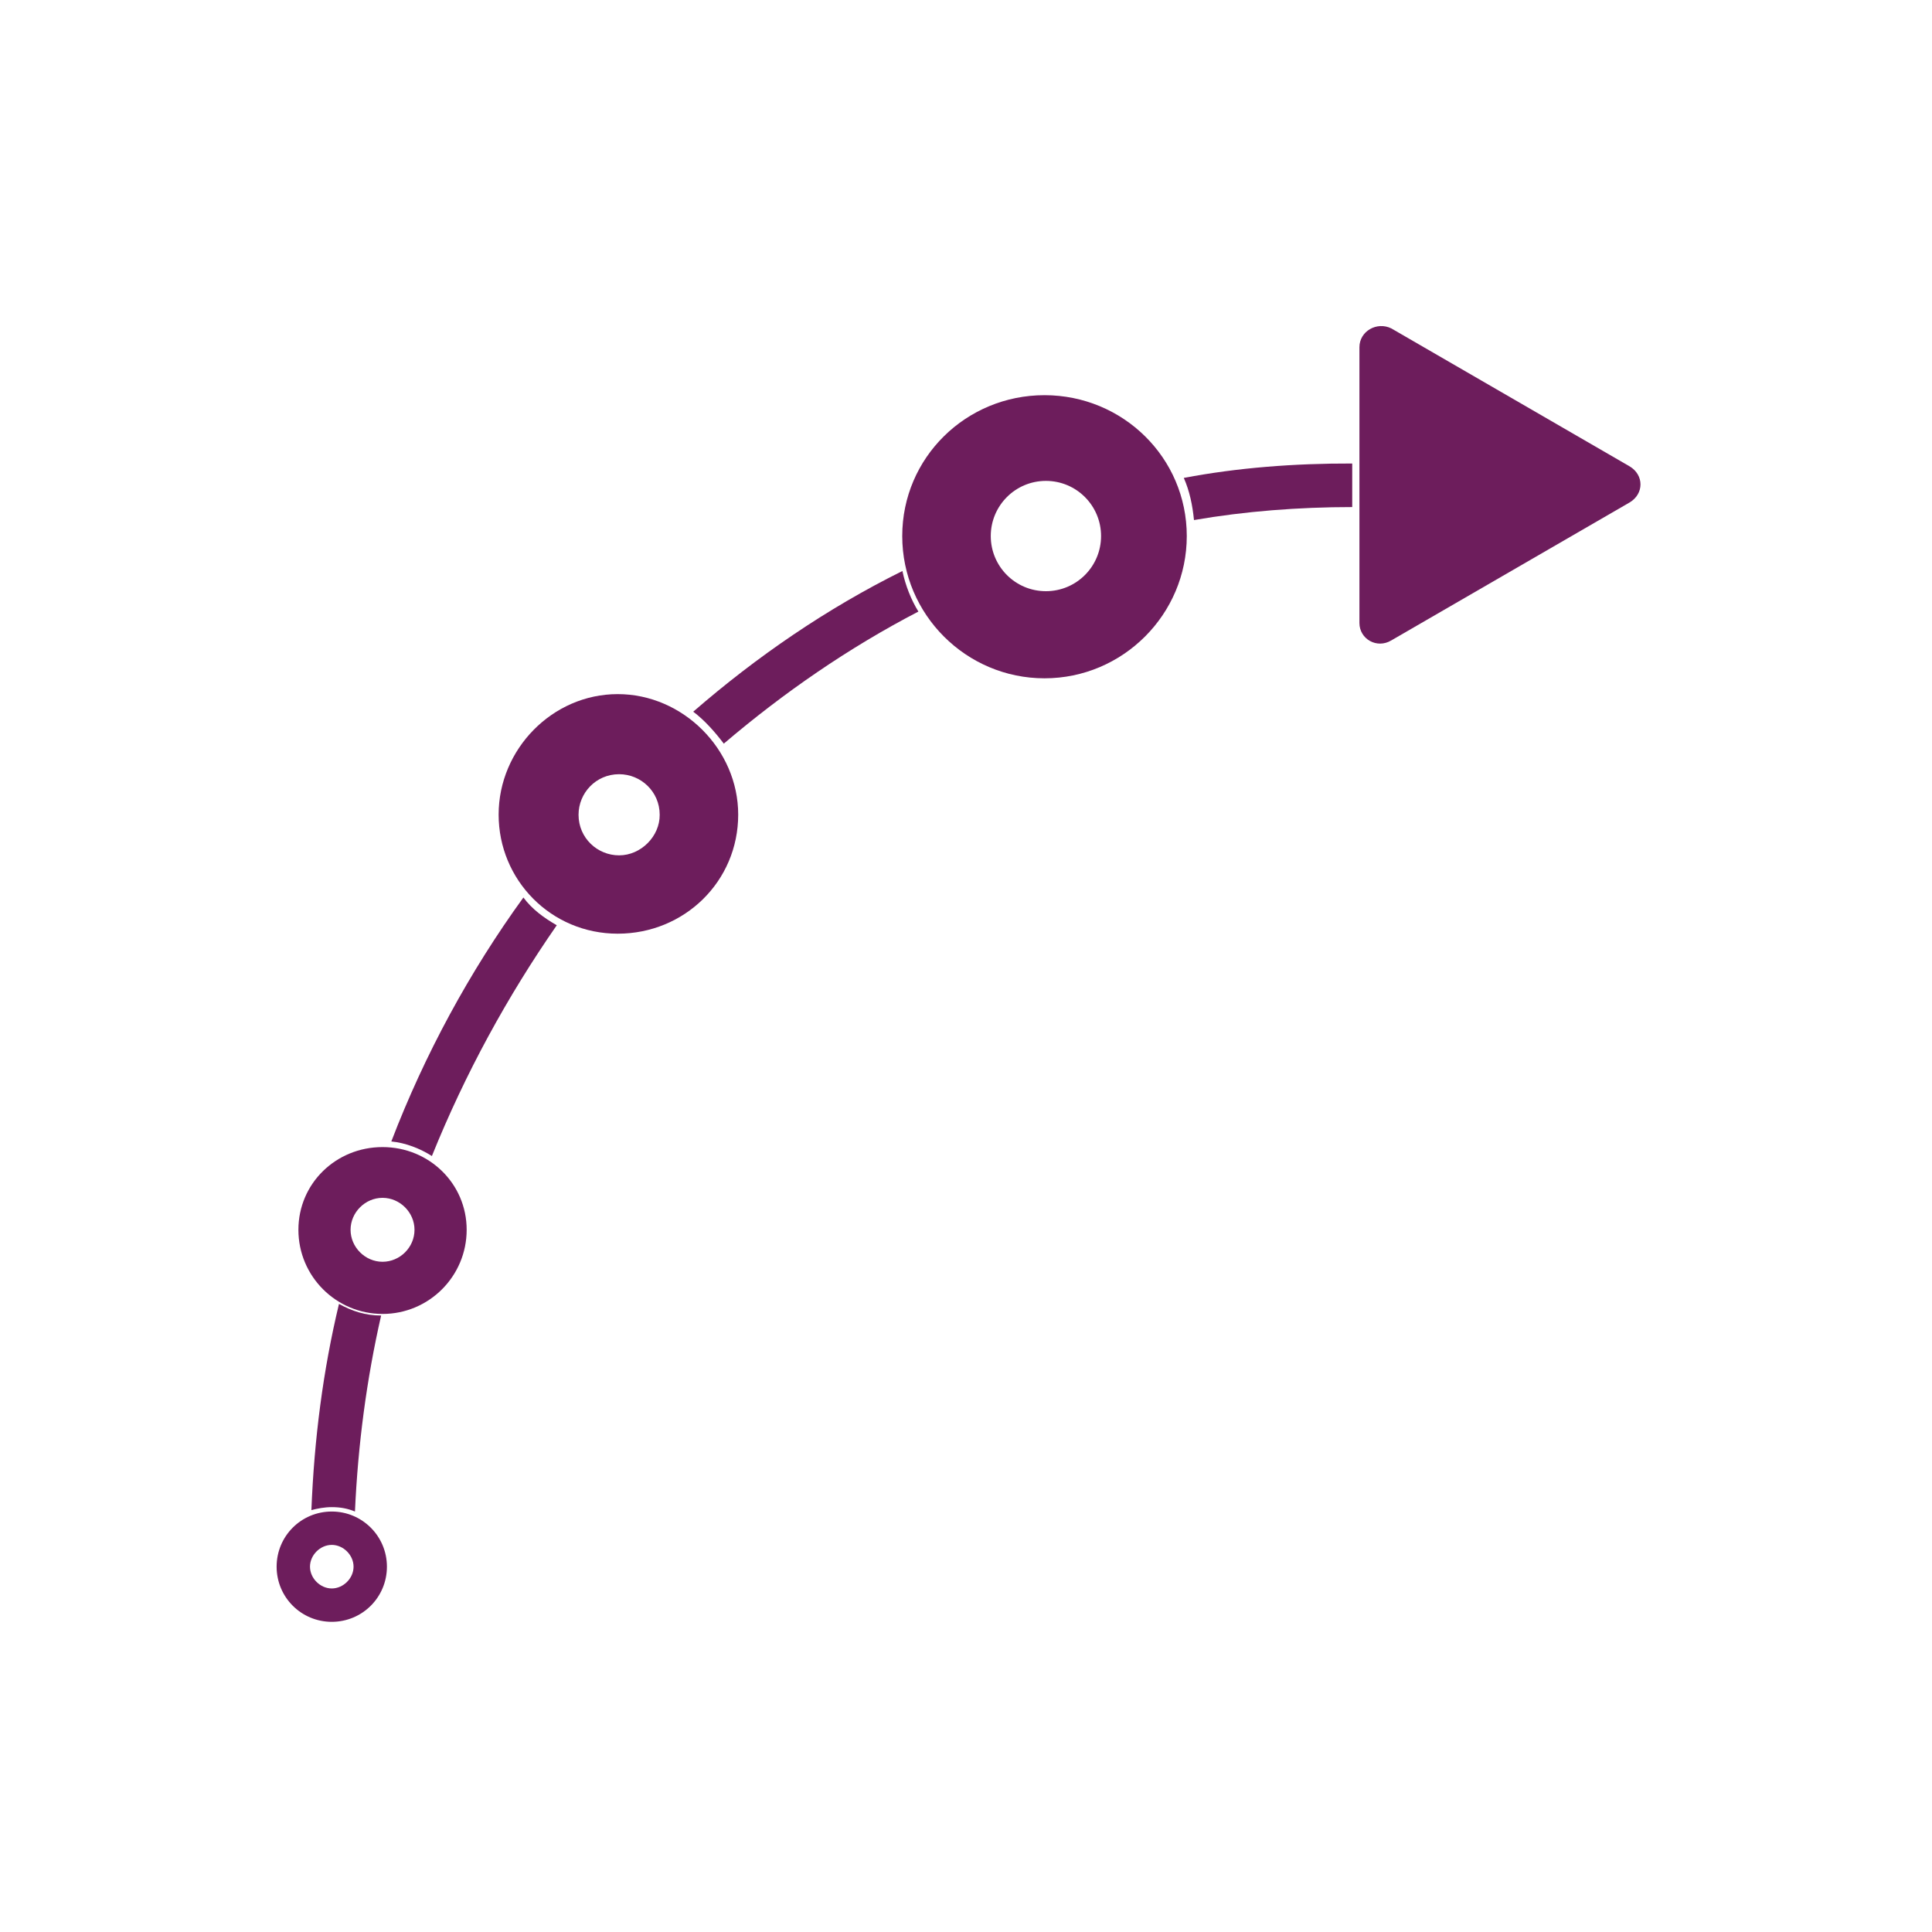 <?xml version="1.0" encoding="UTF-8"?> <!-- Generator: Adobe Illustrator 24.0.1, SVG Export Plug-In . SVG Version: 6.00 Build 0) --> <svg xmlns="http://www.w3.org/2000/svg" xmlns:xlink="http://www.w3.org/1999/xlink" id="Layer_1" x="0px" y="0px" viewBox="0 0 1100 1100" xml:space="preserve"> <path fill="#6D1D5C" d="M188.9,860.6c-17.4,0-31.4,14-31.4,31.4c0,17.4,14,31.4,31.4,31.4c17.4,0,31.4-14,31.4-31.4 C220.3,874.6,206.2,860.6,188.9,860.6z M188.9,904.4c-6.6,0-12.4-5.8-12.4-12.4c0-6.6,5.8-12.4,12.4-12.4c6.6,0,12.4,5.8,12.4,12.4 C201.3,898.6,195.5,904.4,188.9,904.4z"></path> <path fill="#6D1D5C" d="M217.8,653.1c-26.5,0-47.9,20.7-47.9,47.1c0,26.5,21.5,47.9,47.9,47.9c26.5,0,47.9-21.5,47.9-47.9 C265.7,673.8,244.2,653.1,217.8,653.1z M217.8,718.4c-9.9,0-18.2-8.3-18.2-18.2c0-9.9,8.3-18.2,18.2-18.2c9.9,0,18.2,8.3,18.2,18.2 C236,710.2,227.7,718.4,217.8,718.4z"></path> <path fill="#6D1D5C" d="M351.7,395.2c-37.2,0-67.8,31.4-67.8,68.6c0,37.2,29.8,67.8,67.8,67.8c38,0,68.6-29.8,68.6-67.8 C420.3,426.7,388.9,395.2,351.7,395.2z M352.5,487c-12.4,0-23.1-9.9-23.1-23.1c0-12.4,9.9-23.1,23.1-23.1c12.4,0,23.1,9.9,23.1,23.1 C375.7,476.2,364.9,487,352.5,487z"></path> <path fill="#6D1D5C" d="M594.7,225c-44.6,0-81,35.5-81,80.2s36.4,81,81,81c44.6,0,81-36.4,81-81S639.3,225,594.7,225z M595.5,336.6 c-17.4,0-31.4-14.1-31.4-31.4s14-31.4,31.4-31.4c17.4,0,31.4,14.1,31.4,31.4C626.9,322.5,612.9,336.6,595.5,336.6z"></path> <path fill="#6D1D5C" d="M674,272.1c3.3,7.4,5,15.7,5.8,24c28.9-5,59.5-7.4,90.1-7.4v-24.8C736.9,263.8,704.6,266.3,674,272.1 L674,272.1z"></path> <path fill="#6D1D5C" d="M927.8,265.5L792.2,187l0,0c-8.3-4.1-18.2,1.6-18.2,10.7v157c0,9.1,9.9,14.9,18.2,9.9l135.6-78.5 C936.1,281.2,936.1,270.4,927.8,265.5z"></path> <path fill="#6D1D5C" d="M394.7,405.2c6.6,5,12.4,11.6,17.4,18.2l0,0c33.9-28.9,71.1-54.6,110.8-75.2c-4.1-6.6-7.4-14.9-9.1-23.1 C470.7,346.5,431,373.7,394.7,405.2z"></path> <path fill="#6D1D5C" d="M298,511c-30.6,42.2-56.2,89.3-75.2,138.9c8.3,0.8,16.5,4.1,23.1,8.3v0c19-47.1,43-90.9,71.1-131.4 C309.5,522.5,302.9,517.6,298,511z"></path> <path fill="#6D1D5C" d="M188.9,858.1c5,0,9.1,0.8,13.2,2.5c1.7-38,6.6-75.2,14.9-111.6c-9.1,0-16.5-2.5-24-6.6 c-9.1,38-14.1,76.9-15.7,117.4C180.6,858.9,184.7,858.1,188.9,858.1L188.9,858.1z"></path> </svg> 